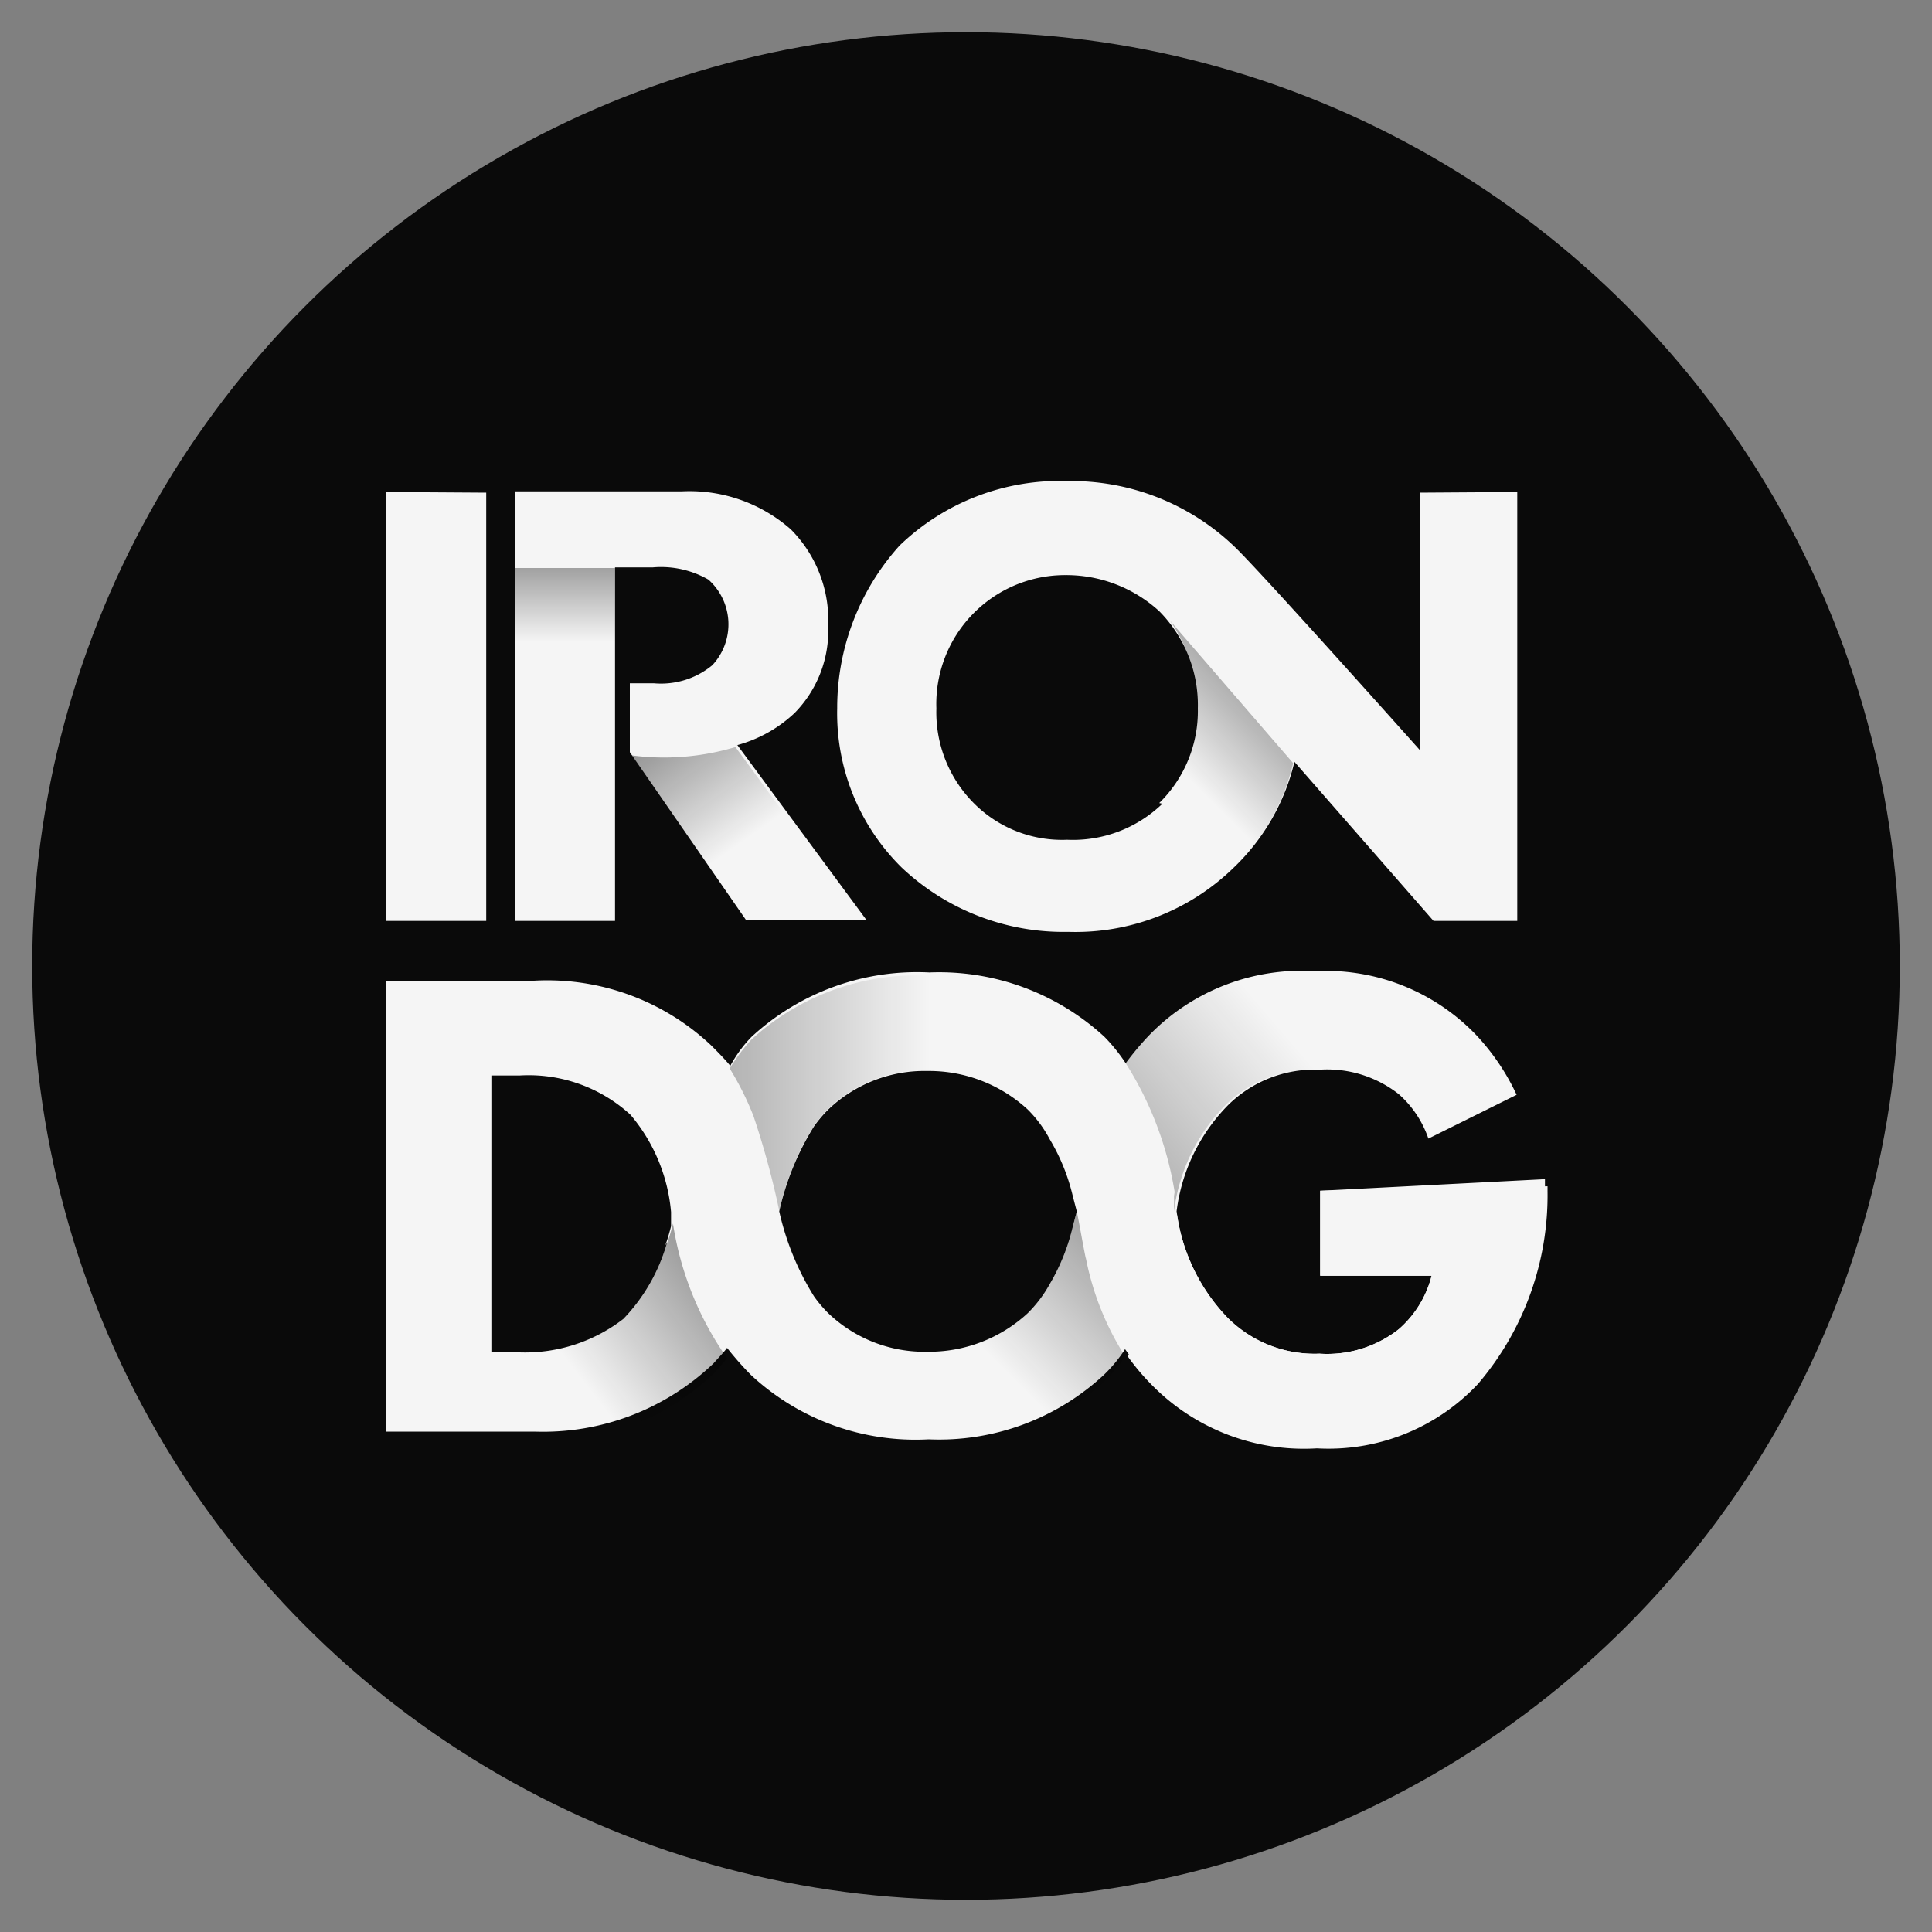 <?xml version="1.0" encoding="iso-8859-1"?>
<svg xmlns="http://www.w3.org/2000/svg" xmlns:xlink="http://www.w3.org/1999/xlink" width="30" height="30" viewBox="0 0 30 30"><rect x="0" y="0" width="30" height="30" fill="#808080" stroke="none"/><defs><style>.cls-1{fill:#0a0a0a;}.cls-2{fill:#f5f5f5;}.cls-3{fill:url(#linear-gradient);}.cls-4{fill:url(#linear-gradient-2);}.cls-5{fill:url(#linear-gradient-3);}.cls-6{fill:url(#linear-gradient-4);}.cls-7{fill:url(#linear-gradient-5);}.cls-8{fill:url(#linear-gradient-6);}.cls-9{fill:url(#linear-gradient-7);}</style><linearGradient id="linear-gradient" x1="18.29" y1="-687.92" x2="20.11" y2="-686.1" gradientTransform="matrix(1, 0, 0, -1, 0, -676)" gradientUnits="userSpaceOnUse"><stop offset="0" stop-opacity="0"/><stop offset="1" stop-opacity="0.5"/></linearGradient><linearGradient id="linear-gradient-2" x1="11.6" y1="-689.02" x2="10.06" y2="-686.83" xlink:href="#linear-gradient"/><linearGradient id="linear-gradient-3" x1="20.52" y1="-692.71" x2="16.15" y2="-696.45" xlink:href="#linear-gradient"/><linearGradient id="linear-gradient-4" x1="14.21" y1="-695.89" x2="16.87" y2="-693.23" xlink:href="#linear-gradient"/><linearGradient id="linear-gradient-5" x1="14.45" y1="-694.81" x2="8.67" y2="-694.81" xlink:href="#linear-gradient"/><linearGradient id="linear-gradient-6" x1="9.07" y1="-697.47" x2="11.83" y2="-695.33" xlink:href="#linear-gradient"/><linearGradient id="linear-gradient-7" x1="8.78" y1="-685.96" x2="8.78" y2="-684.29" xlink:href="#linear-gradient"/></defs><g id="Iron_Dog_Studio" data-name="Iron Dog Studio"><circle class="cls-1" cx="15" cy="15" r="14.5"/><path class="cls-2" d="M9.55,7.65V14.3H8V7.65Zm-2,0V14.3H6V7.64Zm14.5,0v4s-2.55-2.86-2.9-3.18a3.66,3.66,0,0,0-2.57-1,3.58,3.58,0,0,0-2.61,1A3.76,3.76,0,0,0,13,11a3.36,3.36,0,0,0,1,2.47,3.66,3.66,0,0,0,2.59,1,3.52,3.52,0,0,0,2.57-1,3.34,3.34,0,0,0,.94-1.64l2.16,2.47h1.3V7.64Zm-4,4.83a2,2,0,0,1-1.48.56,1.93,1.93,0,0,1-1.42-.54,2,2,0,0,1-.61-1.5,2,2,0,0,1,2-2.07A2.14,2.14,0,0,1,18,9.49,2.07,2.07,0,0,1,18.6,11,2,2,0,0,1,18,12.47Z"/><path class="cls-2" d="M11.41,11.58a2.1,2.1,0,0,0,.93-.51,1.82,1.82,0,0,0,.52-1.35,2,2,0,0,0-.58-1.5,2.38,2.38,0,0,0-1.7-.59H8V8.81h2.14A1.48,1.48,0,0,1,11,9a.93.93,0,0,1,.06,1.33,1.25,1.25,0,0,1-.91.28H9.78v1.07l1.8,2.6h1.87l-2-2.71Zm9.09,6.91v1.32h1.73a1.63,1.63,0,0,1-.51.83,1.8,1.8,0,0,1-1.23.38,1.91,1.91,0,0,1-1.42-.55,2.91,2.91,0,0,1-.8-1.66,2.85,2.85,0,0,1,.8-1.65,1.91,1.91,0,0,1,1.42-.55,1.8,1.8,0,0,1,1.23.38,1.62,1.62,0,0,1,.46.69L23.55,17a3.54,3.54,0,0,0-.62-.92,3.23,3.23,0,0,0-2.51-1,3.3,3.3,0,0,0-2.58,1,4.5,4.5,0,0,0-.36.43h0a2.69,2.69,0,0,0-.33-.41,3.79,3.79,0,0,0-2.72-1,3.79,3.79,0,0,0-2.76,1,2,2,0,0,0-.33.45v0h0c-.09-.11-.19-.21-.3-.32a3.71,3.71,0,0,0-2.78-1H6v7H8.3a3.83,3.83,0,0,0,2.78-1.06c.07-.08.15-.16.21-.24a5,5,0,0,0,.37.42,3.75,3.75,0,0,0,2.76,1,3.76,3.76,0,0,0,2.72-1,2.2,2.2,0,0,0,.33-.4h0a3.52,3.52,0,0,0,.36.43,3.31,3.31,0,0,0,2.58,1,3.18,3.18,0,0,0,2.5-1,4.51,4.51,0,0,0,1.08-3v-.07Zm-10.14.8a2.81,2.81,0,0,1-.68,1.19A2.5,2.5,0,0,1,8.07,21H7.63v-4.3h.44a2.34,2.34,0,0,1,1.72.61,2.7,2.7,0,0,1,.63,1.51l0,.22a2.82,2.82,0,0,1-.09.3Zm5.94.65a2,2,0,0,1-.34.45,2.26,2.26,0,0,1-1.56.6,2.16,2.16,0,0,1-1.54-.6,2,2,0,0,1-.22-.26h0a4.25,4.25,0,0,1-.54-1.32,4.25,4.25,0,0,1,.54-1.32h0a2,2,0,0,1,.22-.26,2.16,2.16,0,0,1,1.54-.6,2.26,2.26,0,0,1,1.56.6,1.9,1.9,0,0,1,.34.46,3.09,3.09,0,0,1,.36.89l.06.23-.06.23a3.19,3.19,0,0,1-.36.9Z"/><path class="cls-3" d="M20.08,11.85,18.17,9.64a2.35,2.35,0,0,1,.08,2.56L19,13.6A3.25,3.25,0,0,0,20.08,11.85Z"/><path class="cls-4" d="M9.81,11.73a3.86,3.86,0,0,0,1.61-.13l2,2.73H11.58Z"/><path class="cls-5" d="M18.23,18.57c0,.07,0,.16,0,.24a2.85,2.85,0,0,1,.8-1.65,1.91,1.91,0,0,1,1.42-.55,1.8,1.8,0,0,1,1.23.38,1.62,1.62,0,0,1,.46.69L23.55,17a3.54,3.54,0,0,0-.62-.92,3.23,3.23,0,0,0-2.51-1,3.3,3.3,0,0,0-2.58,1,4.5,4.5,0,0,0-.36.43h0a5.31,5.31,0,0,1,.76,2Z"/><path class="cls-6" d="M16.86,19.54c-.05-.24-.09-.49-.14-.73l-.06.23a3.19,3.19,0,0,1-.36.9,2,2,0,0,1-.34.45,2.26,2.26,0,0,1-1.56.6,2.16,2.16,0,0,1-1.54-.6,2,2,0,0,1-.22-.26h0a4.25,4.25,0,0,1-.54-1.32c-.07-.28-.09-.75-.2-1.12l-1.37,1.6a5.32,5.32,0,0,0,1.13,2.17,3.79,3.79,0,0,0,2.76,1,3.76,3.76,0,0,0,2.72-1,2.2,2.2,0,0,0,.33-.4,4.39,4.39,0,0,1-.61-1.53Z"/><path class="cls-7" d="M20.5,18.49v1.32h1.73a1.63,1.63,0,0,1-.51.83,1.8,1.8,0,0,1-1.23.38,1.91,1.91,0,0,1-1.42-.55,3.14,3.14,0,0,1-.84-1.9,4.77,4.77,0,0,0-1.09-2.42,3.78,3.78,0,0,0-2.72-1,3.79,3.79,0,0,0-2.76,1,3.15,3.15,0,0,0-.33.44,4.59,4.59,0,0,1,.37.74,13,13,0,0,1,.4,1.47,4.25,4.25,0,0,1,.54-1.32h0a2,2,0,0,1,.22-.26,2.17,2.17,0,0,1,1.55-.6,2.25,2.25,0,0,1,1.55.6,1.9,1.9,0,0,1,.34.46,3.09,3.09,0,0,1,.36.89c.08.32.13.64.2,1a3.73,3.73,0,0,0,.62,1.54h0a3.52,3.52,0,0,0,.36.43,3.31,3.31,0,0,0,2.58,1,3.18,3.18,0,0,0,2.5-1,4.51,4.51,0,0,0,1.08-3v-.07Z"/><path class="cls-8" d="M10.36,19.29a2.81,2.81,0,0,1-.68,1.19A2.5,2.5,0,0,1,8.07,21H8a5.08,5.08,0,0,0-.25,1.39H8.3a3.83,3.83,0,0,0,2.78-1.06c.07-.08.15-.16.21-.24A4.94,4.94,0,0,1,10.45,19a2.82,2.82,0,0,1-.09.3Z"/><path class="cls-2" d="M20.5,18.49v1.32h1.73a1.63,1.63,0,0,1-.51.83,1.8,1.8,0,0,1-1.23.38,1.91,1.91,0,0,1-1.42-.55,2.91,2.91,0,0,1-.8-1.66c0,.09,0,.17,0,.25a5.43,5.43,0,0,1-.76,2h0a3.52,3.52,0,0,0,.36.43,3.31,3.31,0,0,0,2.58,1,3.18,3.18,0,0,0,2.5-1,4.51,4.51,0,0,0,1.08-3v-.07Z"/><path class="cls-9" d="M8,8.82H9.55V10H8Z"/></g></svg>